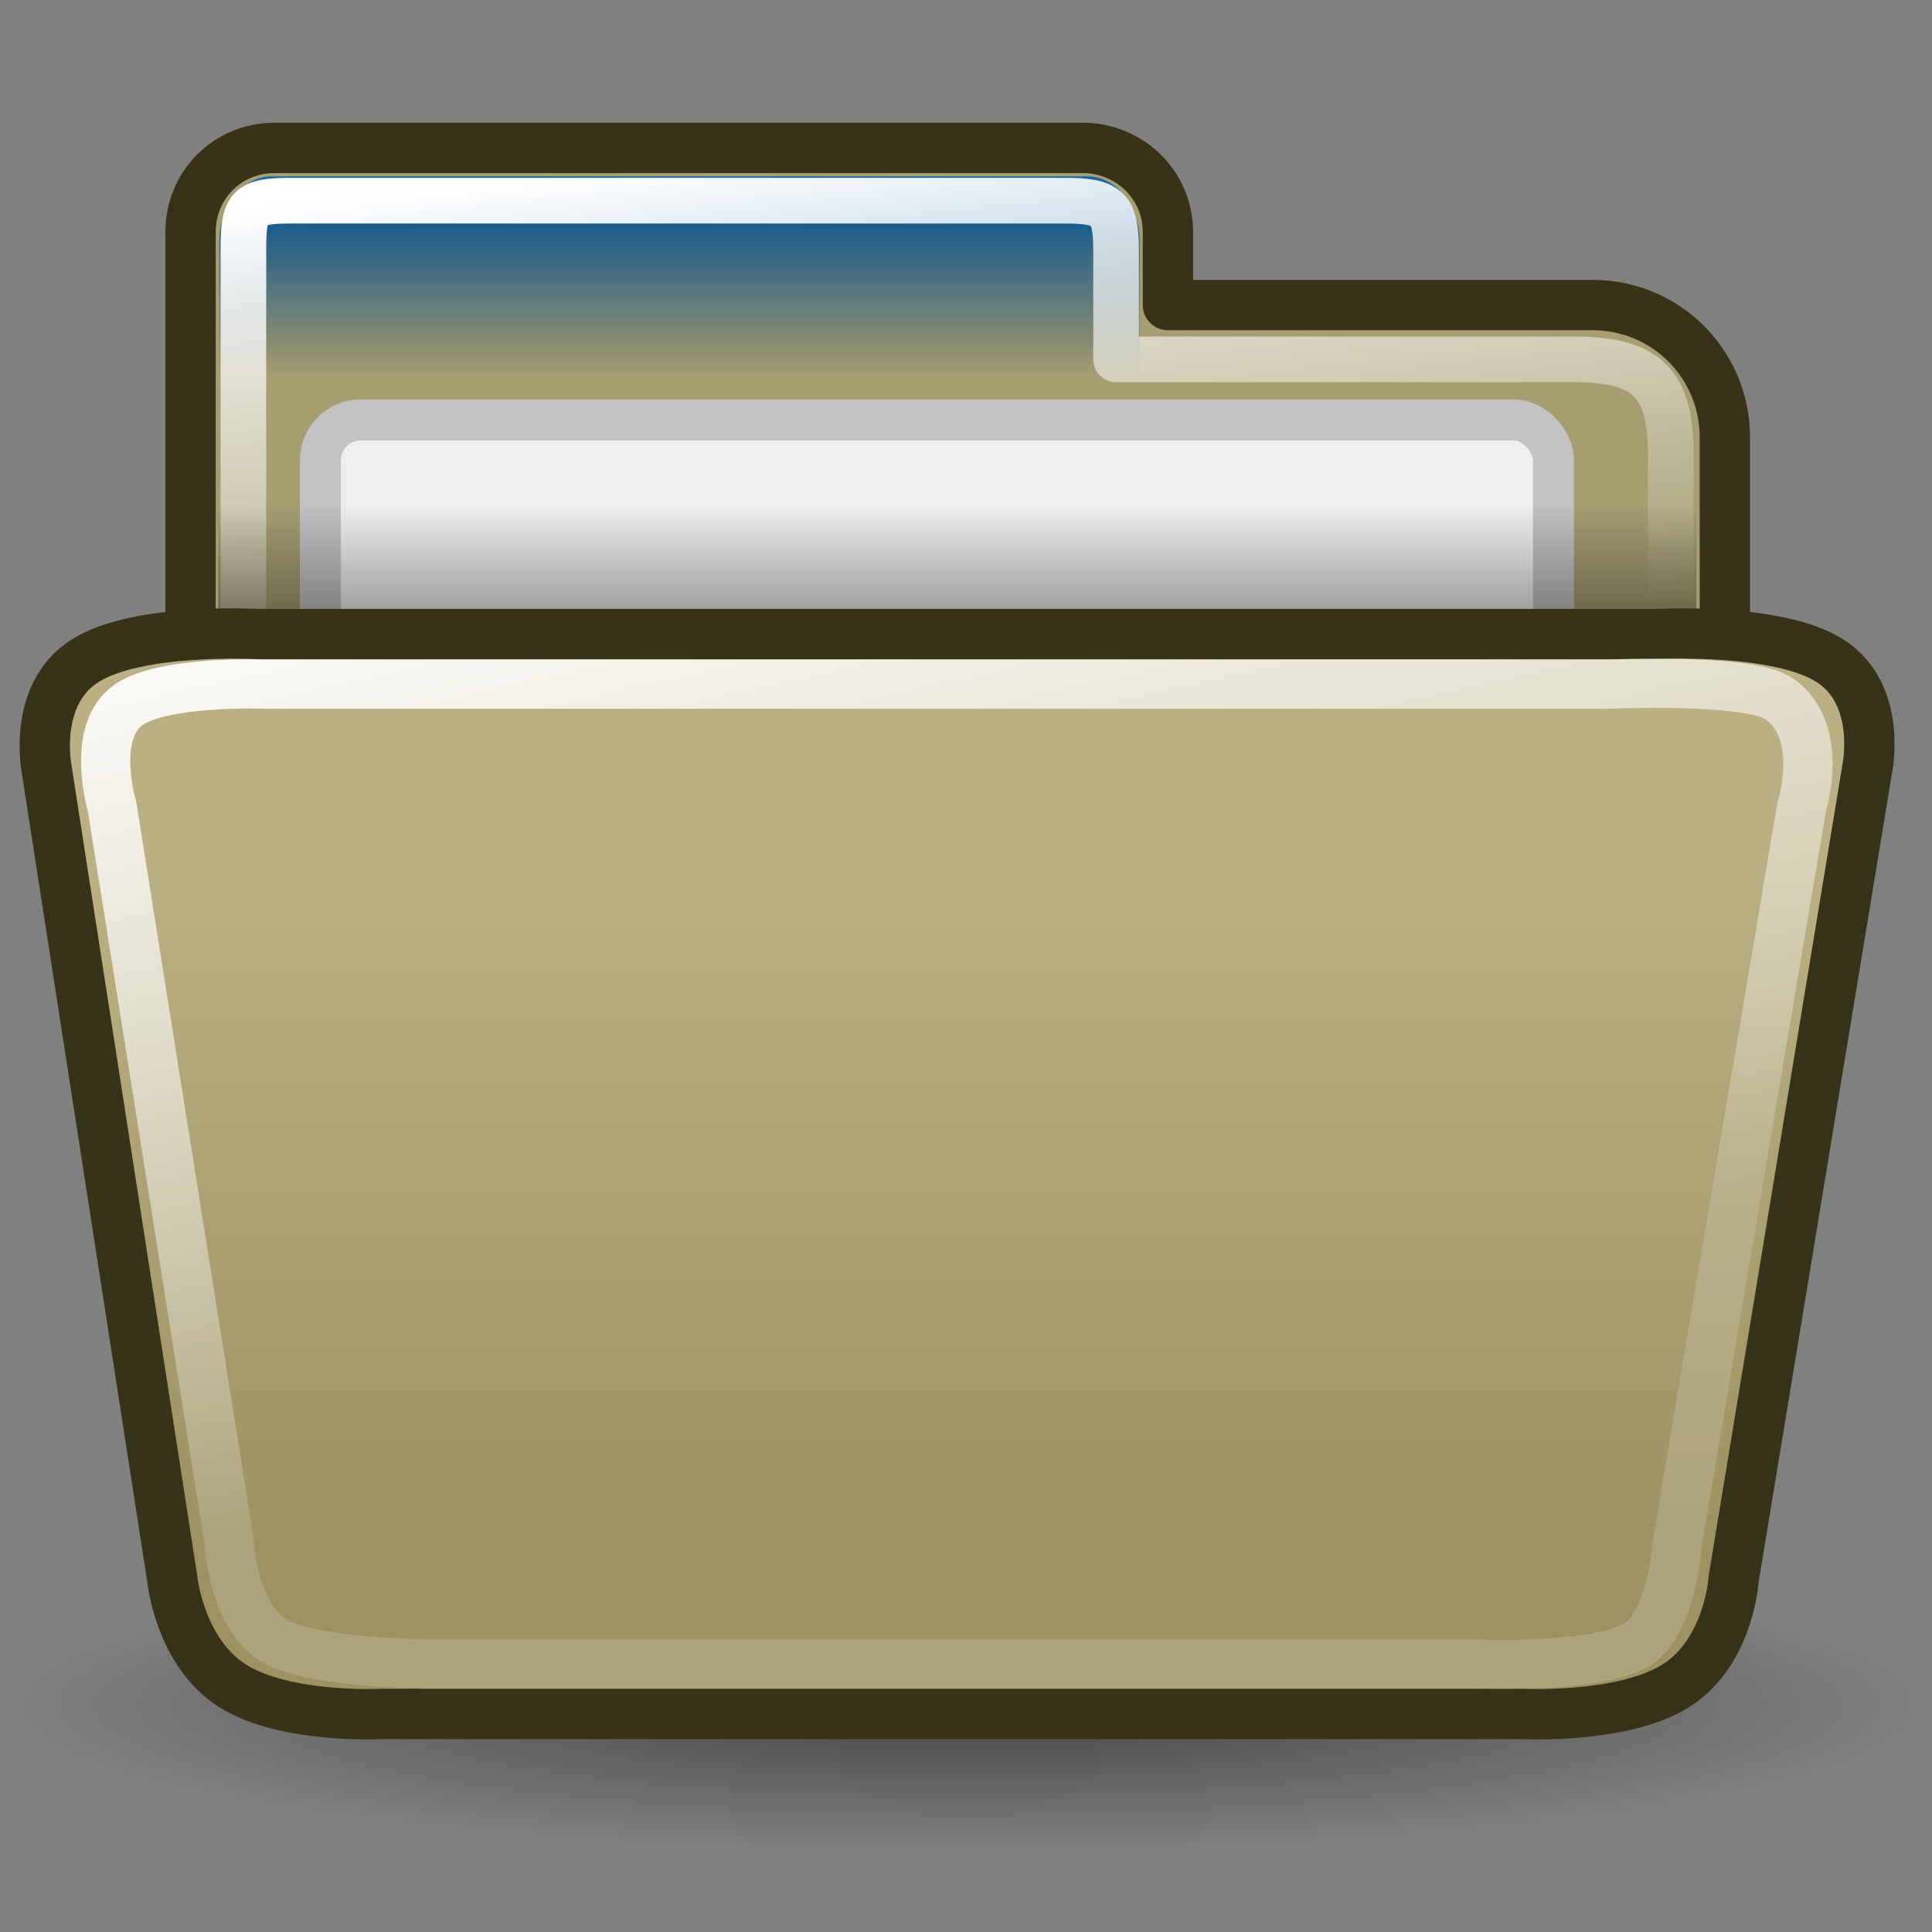 <?xml version="1.0" encoding="UTF-8" standalone="no"?>
<!-- Created with Inkscape (http://www.inkscape.org/) -->
<svg
   xmlns:dc="http://purl.org/dc/elements/1.1/"
   xmlns:cc="http://web.resource.org/cc/"
   xmlns:rdf="http://www.w3.org/1999/02/22-rdf-syntax-ns#"
   xmlns:svg="http://www.w3.org/2000/svg"
   xmlns="http://www.w3.org/2000/svg"
   xmlns:xlink="http://www.w3.org/1999/xlink"
   xmlns:sodipodi="http://inkscape.sourceforge.net/DTD/sodipodi-0.dtd"
   xmlns:inkscape="http://www.inkscape.org/namespaces/inkscape"
   width="48px"
   height="48px"
   id="svg2"
   sodipodi:version="0.32"
   inkscape:version="0.42.2"
   sodipodi:docbase="/home/silvestre/Desktop/yasis/scalable/filesystems"
   sodipodi:docname="gnome-fs-directory.svg">
  <rect width="100%" height="100%" fill="#808080" stroke="none"/>
  <defs
     id="defs4">
    <linearGradient
       id="linearGradient4071"
       inkscape:collect="always">
      <stop
         id="stop4073"
         offset="0"
         style="stop-color:#ffffff;stop-opacity:1;" />
      <stop
         id="stop4075"
         offset="1"
         style="stop-color:#ffffff;stop-opacity:0.157" />
    </linearGradient>
    <linearGradient
       id="linearGradient4067">
      <stop
         id="stop4069"
         offset="0"
         style="stop-color:#1868a1;stop-opacity:1" />
      <stop
         style="stop-color:#175c8d;stop-opacity:0.984;"
         offset="0"
         id="stop4070" />
      <stop
         id="stop4071"
         offset="1"
         style="stop-color:#175079;stop-opacity:0;" />
    </linearGradient>
    <linearGradient
       inkscape:collect="always"
       id="linearGradient7193">
      <stop
         style="stop-color:#000000;stop-opacity:0.471"
         offset="0"
         id="stop7195" />
      <stop
         style="stop-color:#000000;stop-opacity:0;"
         offset="1"
         id="stop7197" />
    </linearGradient>
    <linearGradient
       inkscape:collect="always"
       id="linearGradient5731">
      <stop
         style="stop-color:#ffffff;stop-opacity:1;"
         offset="0"
         id="stop5733" />
      <stop
         style="stop-color:#ffffff;stop-opacity:0;"
         offset="1"
         id="stop5735" />
    </linearGradient>
    <linearGradient
       inkscape:collect="always"
       id="linearGradient5714">
      <stop
         style="stop-color:#a11818;stop-opacity:1;"
         offset="0"
         id="stop5716" />
      <stop
         style="stop-color:#791818;stop-opacity:0.969"
         offset="1"
         id="stop5718" />
    </linearGradient>
    <linearGradient
       inkscape:collect="always"
       id="linearGradient5697">
      <stop
         style="stop-color:#000000;stop-opacity:1;"
         offset="0"
         id="stop5699" />
      <stop
         style="stop-color:#000000;stop-opacity:0;"
         offset="1"
         id="stop5701" />
    </linearGradient>
    <linearGradient
       inkscape:collect="always"
       id="linearGradient2779">
      <stop
         style="stop-color:#bbb083;stop-opacity:1"
         offset="0"
         id="stop2781" />
      <stop
         style="stop-color:#9e9262;stop-opacity:1"
         offset="1"
         id="stop2783" />
    </linearGradient>
    <linearGradient
       inkscape:collect="always"
       id="linearGradient2763">
      <stop
         style="stop-color:#ffffff;stop-opacity:1;"
         offset="0"
         id="stop2765" />
      <stop
         style="stop-color:#ffffff;stop-opacity:0;"
         offset="1"
         id="stop2767" />
    </linearGradient>
    <linearGradient
       inkscape:collect="always"
       xlink:href="#linearGradient2763"
       id="linearGradient2769"
       x1="13.106"
       y1="13.713"
       x2="19.66"
       y2="38.174"
       gradientUnits="userSpaceOnUse"
       gradientTransform="matrix(0.982,0,0,0.831,0.447,3.129)" />
    <linearGradient
       inkscape:collect="always"
       xlink:href="#linearGradient2779"
       id="linearGradient2785"
       x1="23.515"
       y1="23.598"
       x2="23.515"
       y2="41.197"
       gradientUnits="userSpaceOnUse"
       gradientTransform="matrix(1,0,0,0.852,0,2.467)" />
    <linearGradient
       inkscape:collect="always"
       xlink:href="#linearGradient5697"
       id="linearGradient5703"
       x1="22.17"
       y1="22.017"
       x2="22.17"
       y2="13.319"
       gradientUnits="userSpaceOnUse"
       gradientTransform="matrix(1.007,0,0,0.831,-0.292,3.139)" />
    <linearGradient
       inkscape:collect="always"
       xlink:href="#linearGradient5714"
       id="linearGradient5729"
       gradientUnits="userSpaceOnUse"
       x1="17.255"
       y1="7.634"
       x2="17.255"
       y2="10.4"
       gradientTransform="matrix(1,0,0,1.245,0,-1.659)" />
    <linearGradient
       inkscape:collect="always"
       xlink:href="#linearGradient5731"
       id="linearGradient5737"
       x1="15.529"
       y1="6.755"
       x2="16.86"
       y2="19.004"
       gradientUnits="userSpaceOnUse" />
    <radialGradient
       inkscape:collect="always"
       xlink:href="#linearGradient7193"
       id="radialGradient7199"
       cx="25.955"
       cy="40.753"
       fx="25.955"
       fy="40.753"
       r="21.814"
       gradientTransform="matrix(1,0,0,0.129,0,35.504)"
       gradientUnits="userSpaceOnUse" />
    <radialGradient
       inkscape:collect="always"
       xlink:href="#linearGradient7193"
       id="radialGradient3345"
       gradientUnits="userSpaceOnUse"
       gradientTransform="matrix(1,0,0,0.129,0,35.504)"
       cx="25.955"
       cy="40.753"
       fx="25.955"
       fy="40.753"
       r="21.814" />
    <linearGradient
       inkscape:collect="always"
       xlink:href="#linearGradient4067"
       id="linearGradient3347"
       gradientUnits="userSpaceOnUse"
       gradientTransform="matrix(1,0,0,1.245,3.611748e-18,-1.659)"
       x1="17.255"
       y1="7.634"
       x2="17.255"
       y2="10.4" />
    <linearGradient
       inkscape:collect="always"
       xlink:href="#linearGradient5731"
       id="linearGradient3349"
       gradientUnits="userSpaceOnUse"
       x1="15.529"
       y1="6.755"
       x2="16.86"
       y2="19.004" />
    <linearGradient
       inkscape:collect="always"
       xlink:href="#linearGradient5697"
       id="linearGradient3351"
       gradientUnits="userSpaceOnUse"
       gradientTransform="matrix(1.007,0,0,0.831,-0.292,3.139)"
       x1="22.17"
       y1="22.017"
       x2="22.17"
       y2="13.319" />
    <linearGradient
       inkscape:collect="always"
       xlink:href="#linearGradient2779"
       id="linearGradient3353"
       gradientUnits="userSpaceOnUse"
       gradientTransform="matrix(1,0,0,0.852,3.611748e-18,2.467)"
       x1="23.515"
       y1="23.598"
       x2="23.515"
       y2="41.197" />
    <linearGradient
       inkscape:collect="always"
       xlink:href="#linearGradient4071"
       id="linearGradient3355"
       gradientUnits="userSpaceOnUse"
       gradientTransform="matrix(0.982,0,0,0.831,0.447,3.129)"
       x1="13.106"
       y1="13.713"
       x2="19.66"
       y2="38.174" />
  </defs>
  <sodipodi:namedview
     id="base"
     pagecolor="#ffffff"
     bordercolor="#666666"
     borderopacity="1.0"
     inkscape:pageopacity="0.0"
     inkscape:pageshadow="2"
     inkscape:zoom="3.3808542"
     inkscape:cx="55.145754"
     inkscape:cy="-15.269882"
     inkscape:document-units="px"
     inkscape:current-layer="g3334"
     inkscape:window-width="839"
     inkscape:window-height="627"
     inkscape:window-x="55"
     inkscape:window-y="134" />
  <g
     inkscape:label="Layer 1"
     inkscape:groupmode="layer"
     id="layer1">
    <g
       id="g3334"
       transform="matrix(1.096,0,0,1.096,-3.075,-3.039)">
      <path
         transform="matrix(1,0,0,1.184,-1.183,-6.842)"
         d="M 47.769 40.753 A 21.814 2.81 0 1 1  4.141,40.753 A 21.814 2.81 0 1 1  47.769 40.753 z"
         sodipodi:ry="2.8099406"
         sodipodi:rx="21.814013"
         sodipodi:cy="40.753311"
         sodipodi:cx="25.954979"
         id="path6465"
         style="opacity:1;color:#000000;fill:url(#radialGradient3345);fill-opacity:1;fill-rule:evenodd;stroke:none;stroke-width:1.25;stroke-linecap:round;stroke-linejoin:round;marker:none;marker-start:none;marker-mid:none;marker-end:none;stroke-miterlimit:4;stroke-dasharray:none;stroke-dashoffset:0;stroke-opacity:1;visibility:visible;display:inline;overflow:visible"
         sodipodi:type="arc" />
      <path
         id="rect4239"
         d="M 9.031,6.125 C 7.965,6.125 7.125,6.965 7.125,8.031 L 7.125,18.406 C 7.125,18.612 7.284,18.752 7.344,18.938 L 7.344,28.875 C 7.344,30.537 8.682,31.875 10.344,31.875 L 38.906,31.875 C 40.568,31.875 41.906,30.537 41.906,28.875 L 41.906,12.688 C 41.906,11.025 40.568,9.688 38.906,9.688 L 29.281,9.688 L 29.281,8.031 C 29.281,6.965 28.41,6.125 27.344,6.125 L 9.031,6.125 z "
         style="color:#000000;fill:#a69d71;fill-opacity:1;fill-rule:evenodd;stroke:#373218;stroke-width:1.141;stroke-linecap:round;stroke-linejoin:round;marker:none;marker-start:none;marker-mid:none;marker-end:none;stroke-miterlimit:4;stroke-dasharray:none;stroke-dashoffset:0;stroke-opacity:1;visibility:visible;display:inline;overflow:visible" />
      <g
         id="g8655">
        <path
           style="color:#000000;fill:url(#linearGradient3347);fill-opacity:1;fill-rule:evenodd;stroke:none;stroke-width:1;stroke-linecap:round;stroke-linejoin:round;marker:none;marker-start:none;marker-mid:none;marker-end:none;stroke-miterlimit:4;stroke-dashoffset:0;stroke-opacity:1;visibility:visible;display:inline;overflow:visible"
           d="M 8.967,6.771 L 27.451,6.771 C 28.11,6.771 28.641,7.432 28.641,8.252 L 28.641,11.28 C 23.935,11.28 14.158,11.28 7.778,11.28 L 7.778,8.252 C 7.778,7.432 8.308,6.771 8.967,6.771 z "
           id="rect5711"
           sodipodi:nodetypes="ccccccc" />
        <path
           style="color:#000000;fill:none;fill-opacity:1;fill-rule:evenodd;stroke:url(#linearGradient3349);stroke-width:1.035;stroke-linecap:round;stroke-linejoin:round;marker:none;marker-start:none;marker-mid:none;marker-end:none;stroke-miterlimit:4;stroke-dasharray:none;stroke-dashoffset:0;stroke-opacity:1;visibility:visible;display:inline;overflow:visible"
           d="M 9.399,7.322 C 8.432,7.322 8.323,7.457 8.323,8.423 L 8.323,18.461 C 8.323,18.648 8.468,18.775 8.522,18.943 L 8.522,27.957 C 8.522,29.465 9.735,30.678 11.243,30.678 L 37.961,30.678 C 39.468,30.678 40.682,29.465 40.682,27.957 L 40.682,13.117 C 40.682,11.505 40.2,10.919 38.484,10.919 L 28.106,10.919 L 28.106,8.441 C 28.106,7.474 27.907,7.322 26.94,7.322 L 9.399,7.322 z "
           id="path5722"
           sodipodi:nodetypes="cccccccccccccc" />
      </g>
      <rect
         ry="0.912"
         rx="0.912"
         y="12.291"
         x="10.069"
         height="18.595"
         width="27.952"
         id="rect7927"
         style="opacity:1;color:#000000;fill:#efefef;fill-opacity:1;fill-rule:evenodd;stroke:#c2c2c2;stroke-width:0.93;stroke-linecap:round;stroke-linejoin:round;marker:none;marker-start:none;marker-mid:none;marker-end:none;stroke-miterlimit:4;stroke-dasharray:none;stroke-dashoffset:0;stroke-opacity:1;visibility:visible;display:inline;overflow:visible" />
      <path
         id="rect5693"
         d="M 7.751,14.207 L 41.262,14.207 L 41.262,18.57 L 7.751,18.57 L 7.751,14.207 z "
         style="color:#000000;fill:url(#linearGradient3351);fill-opacity:1;fill-rule:evenodd;stroke:none;stroke-width:1;stroke-linecap:round;stroke-linejoin:round;marker:none;marker-start:none;marker-mid:none;marker-end:none;stroke-miterlimit:4;stroke-dashoffset:0;stroke-opacity:1;visibility:visible;display:inline;overflow:visible" />
      <path
         sodipodi:nodetypes="cccsccsccsccs"
         id="path1306"
         d="M 8.067,40.981 C 6.873,40.216 6.711,38.565 6.711,38.565 L 3.863,20.206 C 3.863,20.206 3.529,18.519 4.731,17.754 C 5.933,16.99 8.669,17.147 8.669,17.147 L 40.355,17.147 C 40.355,17.147 43.099,16.99 44.293,17.754 C 45.488,18.519 45.132,20.206 45.132,20.206 L 42.105,38.565 C 42.105,38.565 42.006,40.216 40.804,40.981 C 39.602,41.746 37.299,41.625 37.299,41.625 L 11.488,41.625 C 11.488,41.625 9.261,41.746 8.067,40.981 z "
         style="fill:url(#linearGradient3353);fill-opacity:1;fill-rule:evenodd;stroke:#373318;stroke-width:1.141;stroke-linecap:round;stroke-linejoin:round;stroke-miterlimit:4;stroke-dasharray:none;stroke-opacity:1" />
      <path
         sodipodi:nodetypes="cccsccsccsccs"
         id="path2761"
         d="M 8.929,39.906 C 8.068,39.272 7.998,37.713 7.998,37.713 L 5.346,21.057 C 5.346,21.057 4.837,19.353 5.728,18.745 C 6.539,18.193 8.811,18.281 8.811,18.281 L 39.287,18.281 C 39.287,18.281 42.46,18.138 43.14,18.615 C 44.191,19.352 43.649,21.057 43.649,21.057 L 40.834,37.713 C 40.834,37.713 40.718,39.436 40.005,39.992 C 39.198,40.622 36.188,40.49 36.188,40.49 L 12.617,40.49 C 12.617,40.49 9.734,40.498 8.929,39.906 z "
         style="fill:none;fill-opacity:1;fill-rule:evenodd;stroke:url(#linearGradient3355);stroke-width:1.116;stroke-linecap:round;stroke-linejoin:round;stroke-miterlimit:4;stroke-dasharray:none;stroke-opacity:1" />
    </g>
  </g>
</svg>
